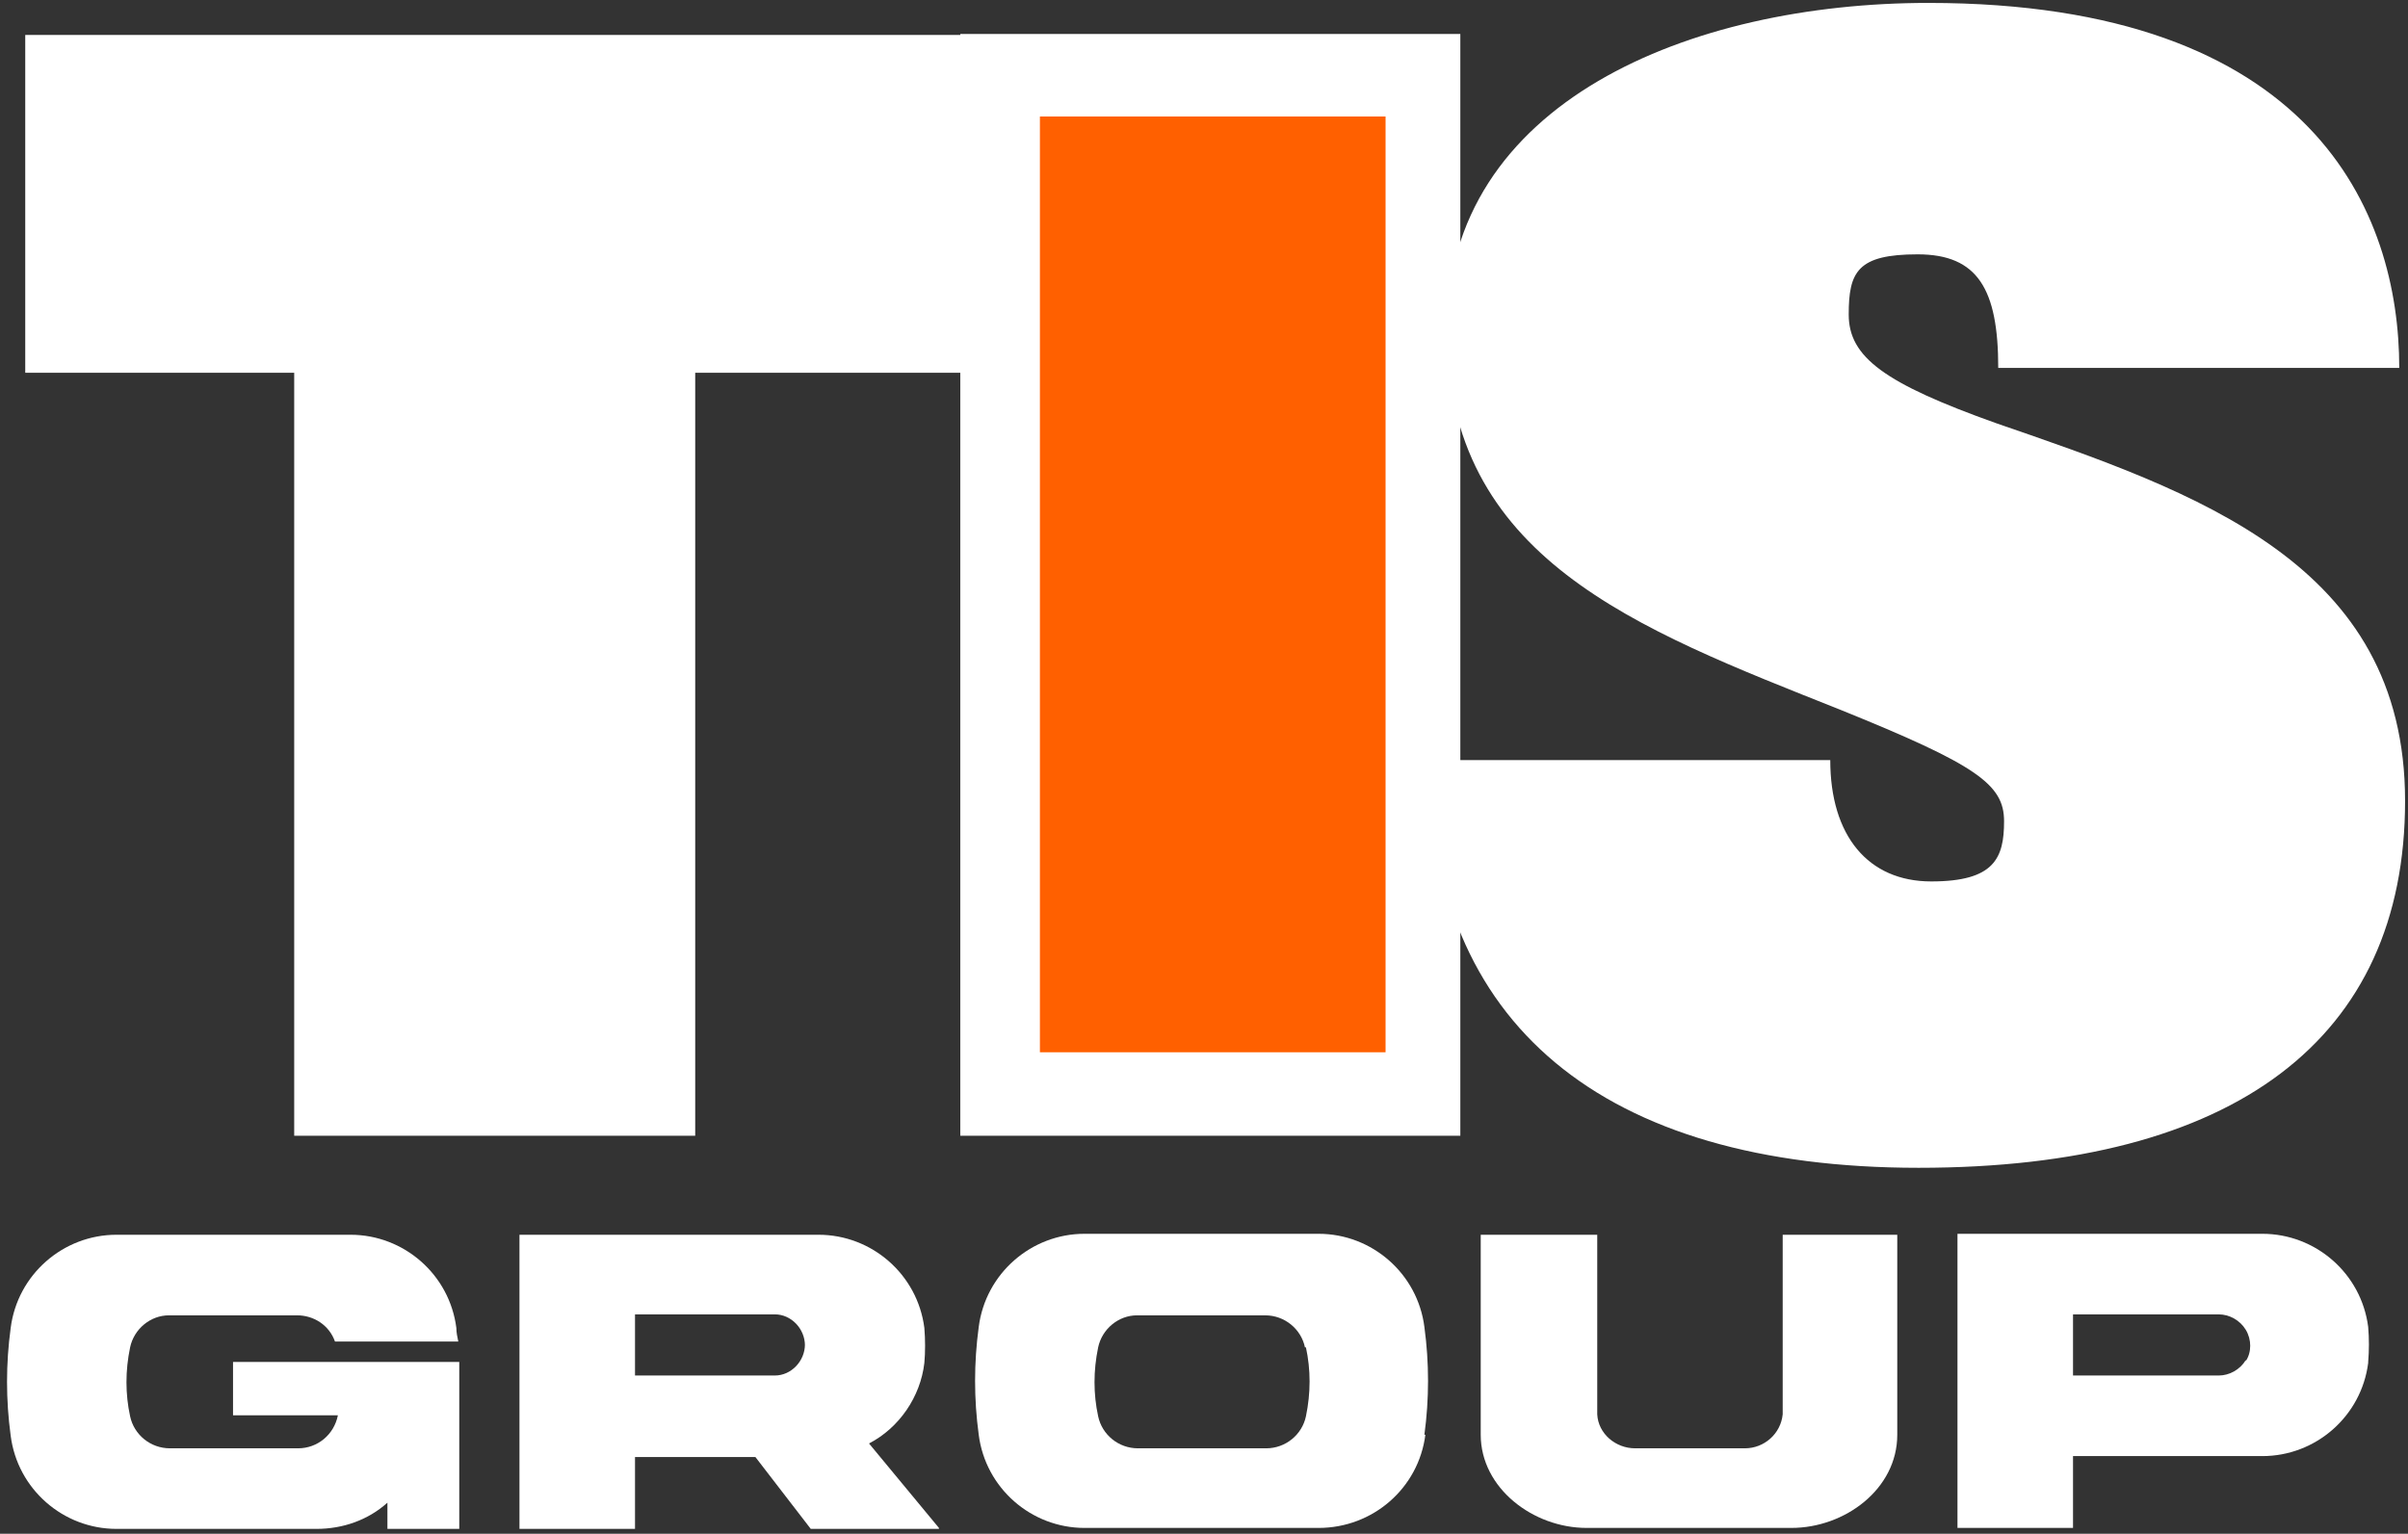 <svg width="248" height="158" viewBox="0 0 248 158" fill="none" xmlns="http://www.w3.org/2000/svg">
<rect x="0" y="0" width="248" height="158" fill="#333333" stroke="none"/>
<g clip-path="url(#clip0_796_2232)">
<path d="M71.6 117H30.3V38.4H2.6V3.6H99.6V38.4H71.6V117Z" fill="white"/>
<path d="M98.9 3.5H150.4V117H98.9V3.5Z" fill="white"/>
<path d="M107.1 12H142.7V108.4H107.1V12Z" fill="#FF6000"/>
<path d="M198.599 0.301C238.299 0.301 247.099 21.901 247.099 37.901H205.799C205.799 29.801 203.699 26.201 197.499 26.201C191.299 26.201 190.399 28.001 190.399 32.401C190.399 36.801 194.099 39.501 205.599 43.601C226.199 50.701 247.699 58.001 247.699 82.501C247.699 107.001 230.199 120.301 197.599 120.301C164.999 120.301 147.199 105.401 147.199 78.301H188.499C188.499 86.101 192.399 90.801 198.899 90.801C205.399 90.801 206.399 88.401 206.399 84.601C206.399 80.801 203.599 78.801 189.499 73.101C168.399 64.701 148.999 57.501 148.999 34.001C148.999 10.501 174.099 0.301 198.599 0.301Z" fill="white"/>
<path d="M47.3 140.299V157.499H39.9V154.799C37.9 156.599 35.3 157.499 32.6 157.499H12C6.5 157.499 1.8 153.399 1.1 147.899C0.6 144.199 0.6 140.499 1.1 136.799C1.8 131.299 6.5 127.199 12 127.199H36.1C41.6 127.199 46.3 131.299 47 136.799C47 137.299 47.1 137.699 47.2 138.199H34.5C33.9 136.499 32.3 135.499 30.6 135.499H17.4C15.5 135.499 13.8 136.899 13.4 138.799C12.9 141.199 12.9 143.599 13.4 145.899C13.8 147.799 15.5 149.199 17.5 149.199H30.7C32.7 149.199 34.4 147.799 34.8 145.799H24V140.299H47.4H47.3Z" fill="white"/>
<path d="M96.7 157.499H83.5L77.8 150.099H65.4V157.499H53.5V127.199H84.3C89.8 127.199 94.5 131.299 95.2 136.799C95.3 137.999 95.3 139.299 95.2 140.399C94.8 143.899 92.6 147.099 89.5 148.699L96.7 157.399V157.499ZM82.9 138.599C82.9 136.899 81.5 135.399 79.8 135.399H65.4V141.699H79.8C81.5 141.699 82.9 140.199 82.9 138.499V138.599Z" fill="white"/>
<path d="M146.799 147.8C146.099 153.3 141.399 157.4 135.799 157.4H111.699C106.199 157.4 101.499 153.3 100.799 147.8C100.299 144.1 100.299 140.4 100.799 136.7C101.499 131.2 106.199 127.1 111.699 127.1H135.799C141.299 127.1 145.999 131.2 146.699 136.7C147.199 140.4 147.199 144.1 146.699 147.8H146.799ZM134.399 138.8C133.999 136.9 132.299 135.5 130.299 135.5H117.099C115.199 135.5 113.499 136.9 113.099 138.8C112.599 141.2 112.599 143.6 113.099 145.9C113.499 147.8 115.199 149.2 117.199 149.2H130.399C132.399 149.2 134.099 147.8 134.499 145.9C134.999 143.5 134.999 141.1 134.499 138.8H134.399Z" fill="white"/>
<path d="M195.4 127.199V147.799C195.4 153.399 190 157.399 184.5 157.399H163.4C157.9 157.399 152.5 153.299 152.5 147.799V127.199H164.5V145.699C164.6 147.699 166.4 149.199 168.4 149.199H179.7C181.7 149.199 183.4 147.699 183.6 145.699V127.199H195.6H195.4Z" fill="white"/>
<path d="M243.9 140.4C243.2 145.9 238.5 150 233 150H213.5V157.4H201.6V127.1H233C238.5 127.1 243.2 131.2 243.9 136.7C244 137.9 244 139.1 243.9 140.3V140.4ZM231.3 140.2C231.9 139.3 231.9 138 231.3 137C230.7 136 229.6 135.4 228.5 135.4H213.5V141.7H228.5C229.6 141.7 230.7 141.1 231.3 140.1V140.2Z" fill="white"/>
</g>
<defs>
<clipPath id="clip0_796_2232">
<rect width="248" height="158" fill="white"/>
</clipPath>
</defs>
</svg>
